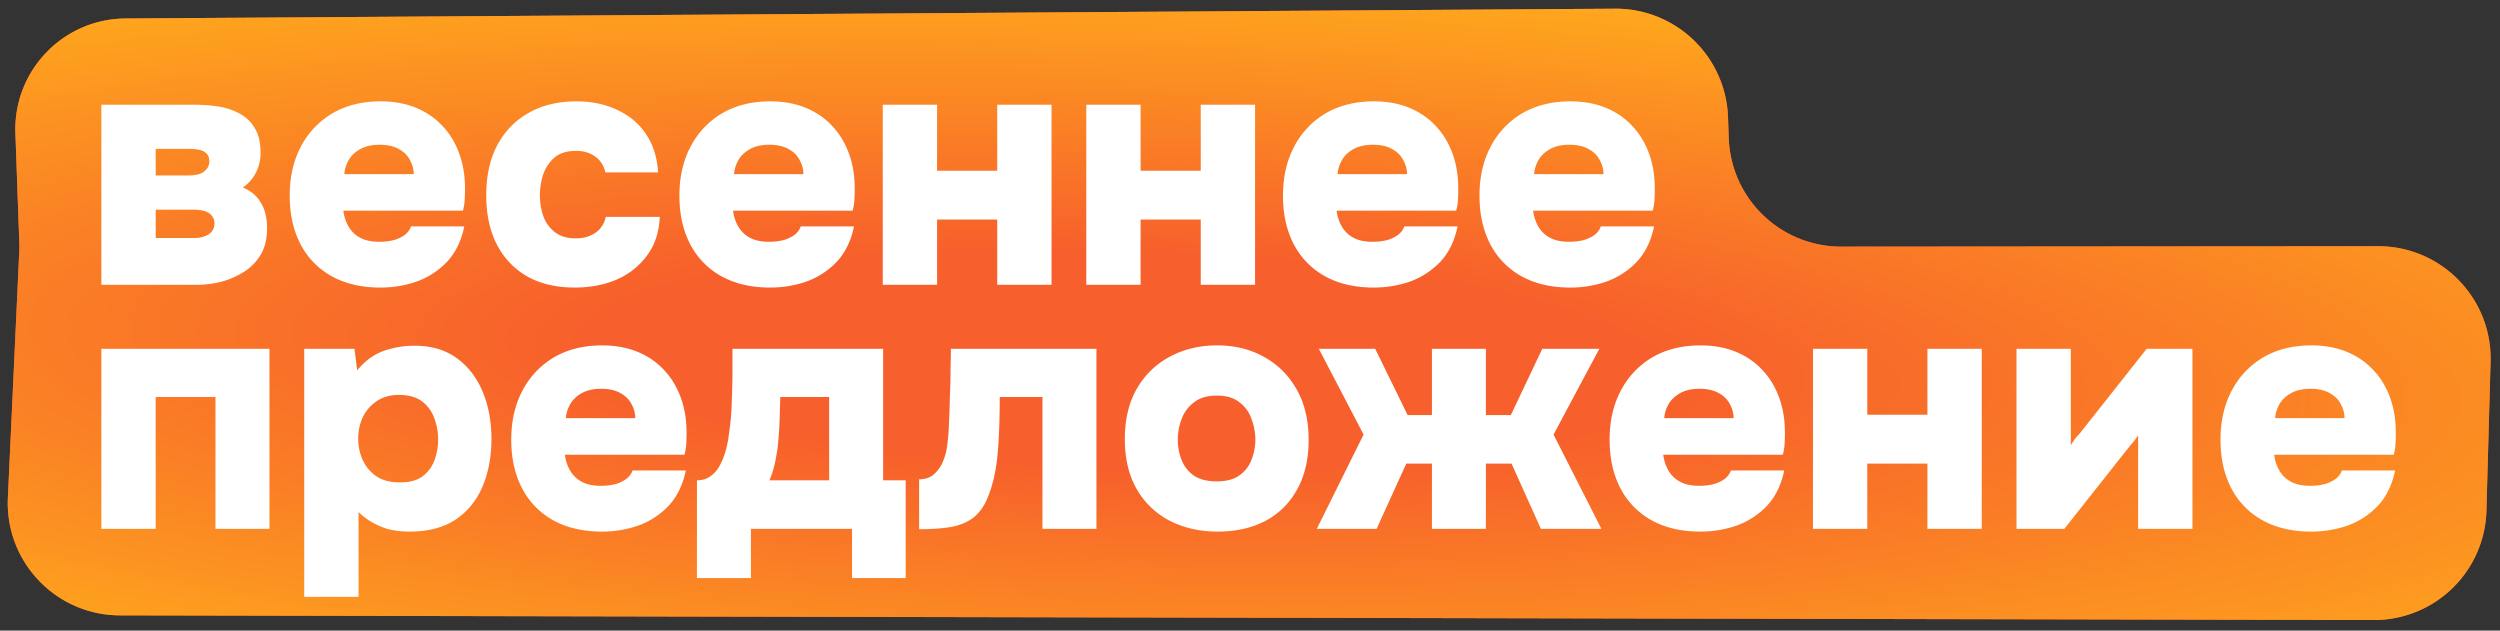 <svg xmlns="http://www.w3.org/2000/svg" fill="none" viewBox="0 0 222 56"><rect x="0" y="0" width="222" height="56" fill="#333333" stroke="none"/><path fill="#F75F2C" fill-rule="evenodd" d="M153.447 10.398A9.982 9.982 0 0 0 143.406.772l-132.265.87c-5.549.036-9.971 4.65-9.774 10.195L1.73 22.02a.003.003 0 0 1-.003.003.003.003 0 0 0-.003.003L.699 44.202c-.262 5.68 4.266 10.431 9.951 10.443l200.147.413a9.982 9.982 0 0 0 9.998-9.705l.368-13.228c.157-5.622-4.361-10.264-9.985-10.26l-47.681.037a9.982 9.982 0 0 1-9.983-9.627l-.067-1.877Z" clip-rule="evenodd"/><path fill="url(#a)" fill-rule="evenodd" d="M153.447 10.398A9.982 9.982 0 0 0 143.406.772l-132.265.87c-5.549.036-9.971 4.65-9.774 10.195L1.73 22.02a.003.003 0 0 1-.003.003.003.003 0 0 0-.003.003L.699 44.202c-.262 5.68 4.266 10.431 9.951 10.443l200.147.413a9.982 9.982 0 0 0 9.998-9.705l.368-13.228c.157-5.622-4.361-10.264-9.985-10.26l-47.681.037a9.982 9.982 0 0 1-9.983-9.627l-.067-1.877Z" clip-rule="evenodd"/><path fill="#fff" d="M9.001 25.292V9.303h8.313c.688 0 1.365.05 2.032.152a5.707 5.707 0 0 1 1.881.607 3.306 3.306 0 0 1 1.366 1.274c.364.546.546 1.294.546 2.245 0 .445-.07.87-.212 1.274a3.573 3.573 0 0 1-.577 1.062 3.314 3.314 0 0 1-.789.728c.728.304 1.264.759 1.608 1.366.364.586.546 1.345.546 2.275 0 .95-.202 1.75-.607 2.397a4.446 4.446 0 0 1-1.547 1.517 7.215 7.215 0 0 1-2.032.85 9.124 9.124 0 0 1-2.033.242H9Zm4.824-4.157h3.398c.364 0 .677-.05.94-.151.284-.101.496-.243.637-.425.162-.182.243-.425.243-.728a.917.917 0 0 0-.152-.546.926.926 0 0 0-.394-.395 1.646 1.646 0 0 0-.607-.212 4.802 4.802 0 0 0-.789-.06h-3.276v2.518Zm0-5.552h2.821c.284 0 .536-.02.759-.06a1.65 1.65 0 0 0 .607-.213c.182-.12.323-.263.424-.424a1.01 1.01 0 0 0 .152-.546c0-.304-.08-.536-.243-.698-.141-.162-.354-.273-.637-.334a3.919 3.919 0 0 0-.88-.09h-3.003v2.366ZM33.766 25.535c-1.658 0-3.094-.334-4.308-1.002a6.872 6.872 0 0 1-2.76-2.821c-.648-1.234-.971-2.68-.971-4.338 0-1.659.333-3.115 1-4.37a7.383 7.383 0 0 1 2.792-2.942C30.732 9.354 32.159 9 33.797 9c1.173 0 2.224.192 3.155.576.93.385 1.719.93 2.366 1.639.648.687 1.143 1.517 1.487 2.488.344.97.505 2.042.485 3.215 0 .304-.01.607-.03.91-.02.284-.07.577-.152.88H30.49c.06.506.212.971.455 1.396.242.425.586.759 1.031 1.001.445.243 1.012.364 1.7.364.485 0 .92-.05 1.304-.151a3.083 3.083 0 0 0 1.001-.486c.263-.222.435-.465.516-.728h4.733c-.263 1.274-.769 2.316-1.517 3.125a6.998 6.998 0 0 1-2.67 1.76 9.774 9.774 0 0 1-3.277.546Zm-3.185-10.073h6.159c0-.425-.112-.84-.334-1.244-.203-.404-.526-.728-.971-.97-.445-.263-1.022-.395-1.73-.395-.687 0-1.264.132-1.729.394-.465.263-.809.597-1.031 1.002-.223.404-.344.809-.364 1.213ZM51.035 25.535c-1.618 0-3.014-.324-4.187-.971-1.173-.668-2.083-1.618-2.73-2.852-.627-1.234-.94-2.69-.94-4.369 0-1.719.323-3.195.97-4.43.667-1.253 1.598-2.214 2.791-2.882C48.133 9.345 49.55 9 51.187 9c1.355 0 2.558.253 3.61.758 1.072.486 1.922 1.194 2.549 2.124.647.93 1.01 2.073 1.092 3.428h-4.672c-.162-.647-.476-1.122-.941-1.425-.445-.324-1.001-.486-1.669-.486-.85 0-1.506.213-1.972.637-.445.405-.768.91-.97 1.517a6.111 6.111 0 0 0-.274 1.76c0 .647.102 1.274.304 1.88a3.218 3.218 0 0 0 1.031 1.427c.486.364 1.103.546 1.851.546.688 0 1.264-.162 1.73-.486.485-.323.798-.799.94-1.425h4.793c-.06 1.375-.445 2.528-1.152 3.458-.688.93-1.588 1.639-2.7 2.124-1.113.465-2.347.698-3.702.698ZM68.371 25.535c-1.658 0-3.094-.334-4.308-1.002a6.872 6.872 0 0 1-2.76-2.821c-.648-1.234-.971-2.68-.971-4.338 0-1.659.333-3.115 1-4.37a7.381 7.381 0 0 1 2.792-2.942C65.338 9.354 66.764 9 68.402 9c1.173 0 2.225.192 3.155.576.93.385 1.72.93 2.367 1.639.647.687 1.142 1.517 1.486 2.488.344.97.506 2.042.486 3.215 0 .304-.01.607-.03.91a4.72 4.72 0 0 1-.153.88H65.096c.06.506.212.971.455 1.396.243.425.587.759 1.032 1.001.445.243 1.01.364 1.699.364.485 0 .92-.05 1.304-.151a3.081 3.081 0 0 0 1.001-.486c.263-.222.435-.465.516-.728h4.733c-.263 1.274-.769 2.316-1.517 3.125a6.998 6.998 0 0 1-2.67 1.76 9.774 9.774 0 0 1-3.276.546Zm-3.185-10.073h6.159c0-.425-.111-.84-.334-1.244-.202-.404-.526-.728-.97-.97-.446-.263-1.022-.395-1.73-.395-.688 0-1.264.132-1.73.394-.465.263-.809.597-1.031 1.002-.222.404-.344.809-.364 1.213ZM78.39 25.292V9.303h4.823v5.856h5.34V9.303h4.824v15.989h-4.824v-5.795h-5.34v5.795H78.39ZM96.462 25.292V9.303h4.824v5.856h5.34V9.303h4.824v15.989h-4.824v-5.795h-5.34v5.795h-4.824ZM121.968 25.535c-1.658 0-3.094-.334-4.308-1.002a6.873 6.873 0 0 1-2.761-2.821c-.647-1.234-.971-2.68-.971-4.338 0-1.659.334-3.115 1.002-4.37a7.374 7.374 0 0 1 2.791-2.942C118.934 9.354 120.36 9 121.998 9c1.174 0 2.225.192 3.156.576.93.385 1.719.93 2.366 1.639.647.687 1.143 1.517 1.487 2.488.344.97.505 2.042.485 3.215 0 .304-.01.607-.03.91-.02.284-.071.577-.152.88h-10.618c.06.506.212.971.455 1.396.242.425.586.759 1.031 1.001.445.243 1.011.364 1.699.364.486 0 .92-.05 1.305-.151a3.087 3.087 0 0 0 1.001-.486c.263-.222.435-.465.516-.728h4.733c-.263 1.274-.769 2.316-1.517 3.125a7.007 7.007 0 0 1-2.67 1.76 9.778 9.778 0 0 1-3.277.546Zm-3.185-10.073h6.158c0-.425-.111-.84-.333-1.244-.203-.404-.526-.728-.971-.97-.445-.263-1.022-.395-1.73-.395-.687 0-1.264.132-1.729.394-.465.263-.809.597-1.031 1.002-.223.404-.344.809-.364 1.213ZM139.419 25.535c-1.659 0-3.095-.334-4.308-1.002a6.867 6.867 0 0 1-2.761-2.821c-.647-1.234-.971-2.68-.971-4.338 0-1.659.334-3.115 1.001-4.37a7.388 7.388 0 0 1 2.791-2.942c1.214-.708 2.64-1.062 4.278-1.062 1.173 0 2.225.192 3.155.576.931.385 1.72.93 2.367 1.639.647.687 1.143 1.517 1.487 2.488.343.97.505 2.042.485 3.215 0 .304-.01.607-.03.91a4.78 4.78 0 0 1-.152.88h-10.619c.061.506.213.971.455 1.396a2.59 2.59 0 0 0 1.032 1.001c.445.243 1.011.364 1.699.364.485 0 .92-.05 1.304-.151a3.083 3.083 0 0 0 1.002-.486c.263-.222.435-.465.515-.728h4.733c-.263 1.274-.768 2.316-1.517 3.125a6.996 6.996 0 0 1-2.669 1.76 9.778 9.778 0 0 1-3.277.546Zm-3.186-10.073h6.159c0-.425-.111-.84-.334-1.244-.202-.404-.525-.728-.97-.97-.445-.263-1.022-.395-1.73-.395-.687 0-1.264.132-1.729.394-.465.263-.809.597-1.032 1.002-.222.404-.343.809-.364 1.213ZM9.001 46.963V30.974h14.927v15.989h-4.794V35.252h-5.31v11.71H9.002ZM27.015 53V30.974h4.46l.242 1.911c.708-.85 1.497-1.426 2.367-1.729a8.23 8.23 0 0 1 2.73-.455c1.477 0 2.72.364 3.732 1.092 1.011.728 1.78 1.72 2.306 2.973.525 1.254.788 2.66.788 4.217 0 1.558-.263 2.964-.788 4.218-.526 1.233-1.325 2.214-2.397 2.942-1.072.708-2.437 1.062-4.096 1.062-.728 0-1.385-.08-1.972-.242a6.732 6.732 0 0 1-1.487-.668 5.855 5.855 0 0 1-1.061-.819V53h-4.824Zm8.495-10.163c.89 0 1.577-.193 2.063-.577.485-.384.829-.87 1.031-1.456a5.368 5.368 0 0 0-.03-3.64 3.204 3.204 0 0 0-1.092-1.518c-.506-.384-1.194-.576-2.063-.576-.79 0-1.457.192-2.003.576-.526.364-.93.84-1.213 1.426a4.546 4.546 0 0 0-.395 1.881c0 .668.132 1.295.395 1.881a3.516 3.516 0 0 0 1.213 1.456c.546.364 1.244.547 2.094.547ZM53.44 47.205c-1.66 0-3.096-.333-4.309-1a6.872 6.872 0 0 1-2.76-2.822c-.648-1.234-.972-2.68-.972-4.339 0-1.658.334-3.115 1.002-4.369a7.381 7.381 0 0 1 2.79-2.942c1.214-.708 2.64-1.062 4.278-1.062 1.173 0 2.225.192 3.156.576.93.384 1.719.93 2.366 1.638.647.688 1.143 1.517 1.487 2.488.343.971.505 2.043.485 3.216 0 .303-.01.607-.03.91a4.72 4.72 0 0 1-.152.88H50.163c.06.506.212.97.455 1.396.242.424.586.758 1.031 1 .445.244 1.011.365 1.7.365.485 0 .92-.05 1.304-.152a3.081 3.081 0 0 0 1-.485c.264-.223.436-.465.517-.728h4.733c-.264 1.274-.77 2.316-1.517 3.125a6.998 6.998 0 0 1-2.67 1.76 9.774 9.774 0 0 1-3.277.545Zm-3.186-10.072h6.158c0-.425-.11-.84-.333-1.244-.203-.405-.526-.728-.971-.971-.445-.263-1.022-.394-1.73-.394-.687 0-1.264.131-1.729.394-.465.263-.809.597-1.031 1.001-.223.405-.344.81-.364 1.214ZM61.888 51.331v-8.677c.445 0 .829-.11 1.153-.333.344-.223.627-.536.85-.94.222-.405.404-.85.545-1.336a9.847 9.847 0 0 0 .304-1.608c.141-.91.222-1.85.242-2.821.04-.991.061-1.911.061-2.761V30.974h13.38v11.68h2.002v8.677h-4.763v-4.368h-8.98v4.368h-4.794Zm6.432-8.677h5.309v-7.402H69.29l-.06 1.972c-.02.667-.06 1.315-.122 1.942-.02.384-.07.778-.151 1.183-.061.404-.142.799-.243 1.183a7.385 7.385 0 0 1-.394 1.122ZM81.618 46.993v-4.43c.486 0 .89-.12 1.214-.364.324-.263.587-.586.789-.97a5.163 5.163 0 0 0 .485-1.639c.081-.607.132-1.183.152-1.73.04-.828.07-1.698.09-2.608.041-.93.062-1.78.062-2.549.02-.789.03-1.365.03-1.729h12.924v15.989h-4.793V35.252h-3.793c0 .647-.01 1.375-.03 2.184a51.36 51.36 0 0 1-.121 2.427c-.061.81-.162 1.568-.304 2.276a11.58 11.58 0 0 1-.637 2.093 4.437 4.437 0 0 1-1.062 1.578c-.505.445-1.152.758-1.941.94-.79.162-1.81.243-3.065.243ZM108.137 47.205c-1.598 0-3.024-.323-4.278-.97a7.163 7.163 0 0 1-2.912-2.792c-.708-1.233-1.062-2.71-1.062-4.43 0-1.759.354-3.256 1.062-4.49.728-1.253 1.709-2.204 2.943-2.851 1.233-.668 2.629-1.001 4.186-1.001 1.578 0 2.973.343 4.187 1.031 1.214.668 2.174 1.628 2.882 2.882.708 1.234 1.062 2.73 1.062 4.49 0 1.72-.344 3.186-1.031 4.4a6.824 6.824 0 0 1-2.822 2.79c-1.213.628-2.619.941-4.217.941Zm-.091-4.46c.87 0 1.547-.182 2.033-.546.505-.364.859-.829 1.062-1.395a4.78 4.78 0 0 0 .333-1.76c0-.607-.111-1.213-.333-1.82a3.037 3.037 0 0 0-1.062-1.487c-.486-.404-1.163-.607-2.033-.607-.85 0-1.527.203-2.033.607-.505.384-.869.88-1.092 1.487a5.269 5.269 0 0 0-.334 1.82c0 .627.112 1.224.334 1.79a3.084 3.084 0 0 0 1.092 1.396c.506.344 1.183.516 2.033.516ZM116.93 46.963l4.157-8.374-3.974-7.615h5.005l2.883 5.886h2.154v-5.886h4.793v5.886h2.215l2.791-5.886h5.067l-4.066 7.615 4.248 8.374h-5.37l-2.609-5.795h-2.276v5.795h-4.793v-5.795h-2.276l-2.639 5.795h-5.31ZM150.974 47.205c-1.659 0-3.095-.333-4.308-1a6.867 6.867 0 0 1-2.761-2.822c-.647-1.234-.971-2.68-.971-4.339 0-1.658.334-3.115 1.001-4.369a7.388 7.388 0 0 1 2.791-2.942c1.214-.708 2.64-1.062 4.278-1.062 1.173 0 2.225.192 3.155.576.931.384 1.72.93 2.367 1.638.647.688 1.143 1.517 1.486 2.488.344.971.506 2.043.486 3.216 0 .303-.01.607-.031.91-.02.283-.07.577-.151.88h-10.619c.061.506.213.97.455 1.396a2.59 2.59 0 0 0 1.032 1c.445.244 1.011.365 1.699.365.485 0 .92-.05 1.304-.152.405-.121.739-.283 1.001-.485.263-.223.435-.465.516-.728h4.733c-.263 1.274-.768 2.316-1.517 3.125a6.992 6.992 0 0 1-2.67 1.76 9.768 9.768 0 0 1-3.276.545Zm-3.186-10.072h6.159c0-.425-.111-.84-.334-1.244-.202-.405-.526-.728-.971-.971-.445-.263-1.021-.394-1.729-.394-.688 0-1.264.131-1.729.394-.465.263-.809.597-1.032 1.001-.222.405-.344.81-.364 1.214ZM160.992 46.963V30.974h4.823v5.855h5.34v-5.855h4.824v15.989h-4.824v-5.795h-5.34v5.795h-4.823ZM179.064 46.963V30.974h4.824v8.556l.364-.547c.142-.182.284-.343.425-.485l5.947-7.524h4.065v15.989h-4.824V38.65a7.283 7.283 0 0 1-.455.637 13.74 13.74 0 0 0-.485.576l-5.613 7.1h-4.248ZM205.222 47.205c-1.658 0-3.094-.333-4.308-1a6.873 6.873 0 0 1-2.761-2.822c-.647-1.234-.971-2.68-.971-4.339 0-1.658.334-3.115 1.002-4.369a7.374 7.374 0 0 1 2.791-2.942c1.213-.708 2.639-1.062 4.278-1.062 1.173 0 2.224.192 3.155.576.93.384 1.719.93 2.366 1.638.647.688 1.143 1.517 1.487 2.488.344.971.505 2.043.485 3.216 0 .303-.01.607-.03.91-.02.283-.071.577-.152.88h-10.618c.06.506.212.97.455 1.396.242.424.586.758 1.031 1 .445.244 1.012.365 1.699.365.486 0 .92-.05 1.305-.152a3.087 3.087 0 0 0 1.001-.485c.263-.223.435-.465.516-.728h4.733c-.263 1.274-.769 2.316-1.517 3.125a7.007 7.007 0 0 1-2.67 1.76 9.778 9.778 0 0 1-3.277.545Zm-3.185-10.072h6.158c0-.425-.111-.84-.333-1.244-.203-.405-.526-.728-.971-.971-.445-.263-1.022-.394-1.729-.394-.688 0-1.265.131-1.73.394-.465.263-.809.597-1.031 1.001-.223.405-.344.81-.364 1.214Z"/><defs><radialGradient id="a" cx="0" cy="0" r="1" gradientTransform="matrix(324.044 9.591 -1.943 65.644 99.792 32.03)" gradientUnits="userSpaceOnUse"><stop stop-color="#F75F2C"/><stop offset=".144" stop-color="#F75F2C"/><stop offset=".556" stop-color="#FFAF1B"/></radialGradient></defs></svg>
